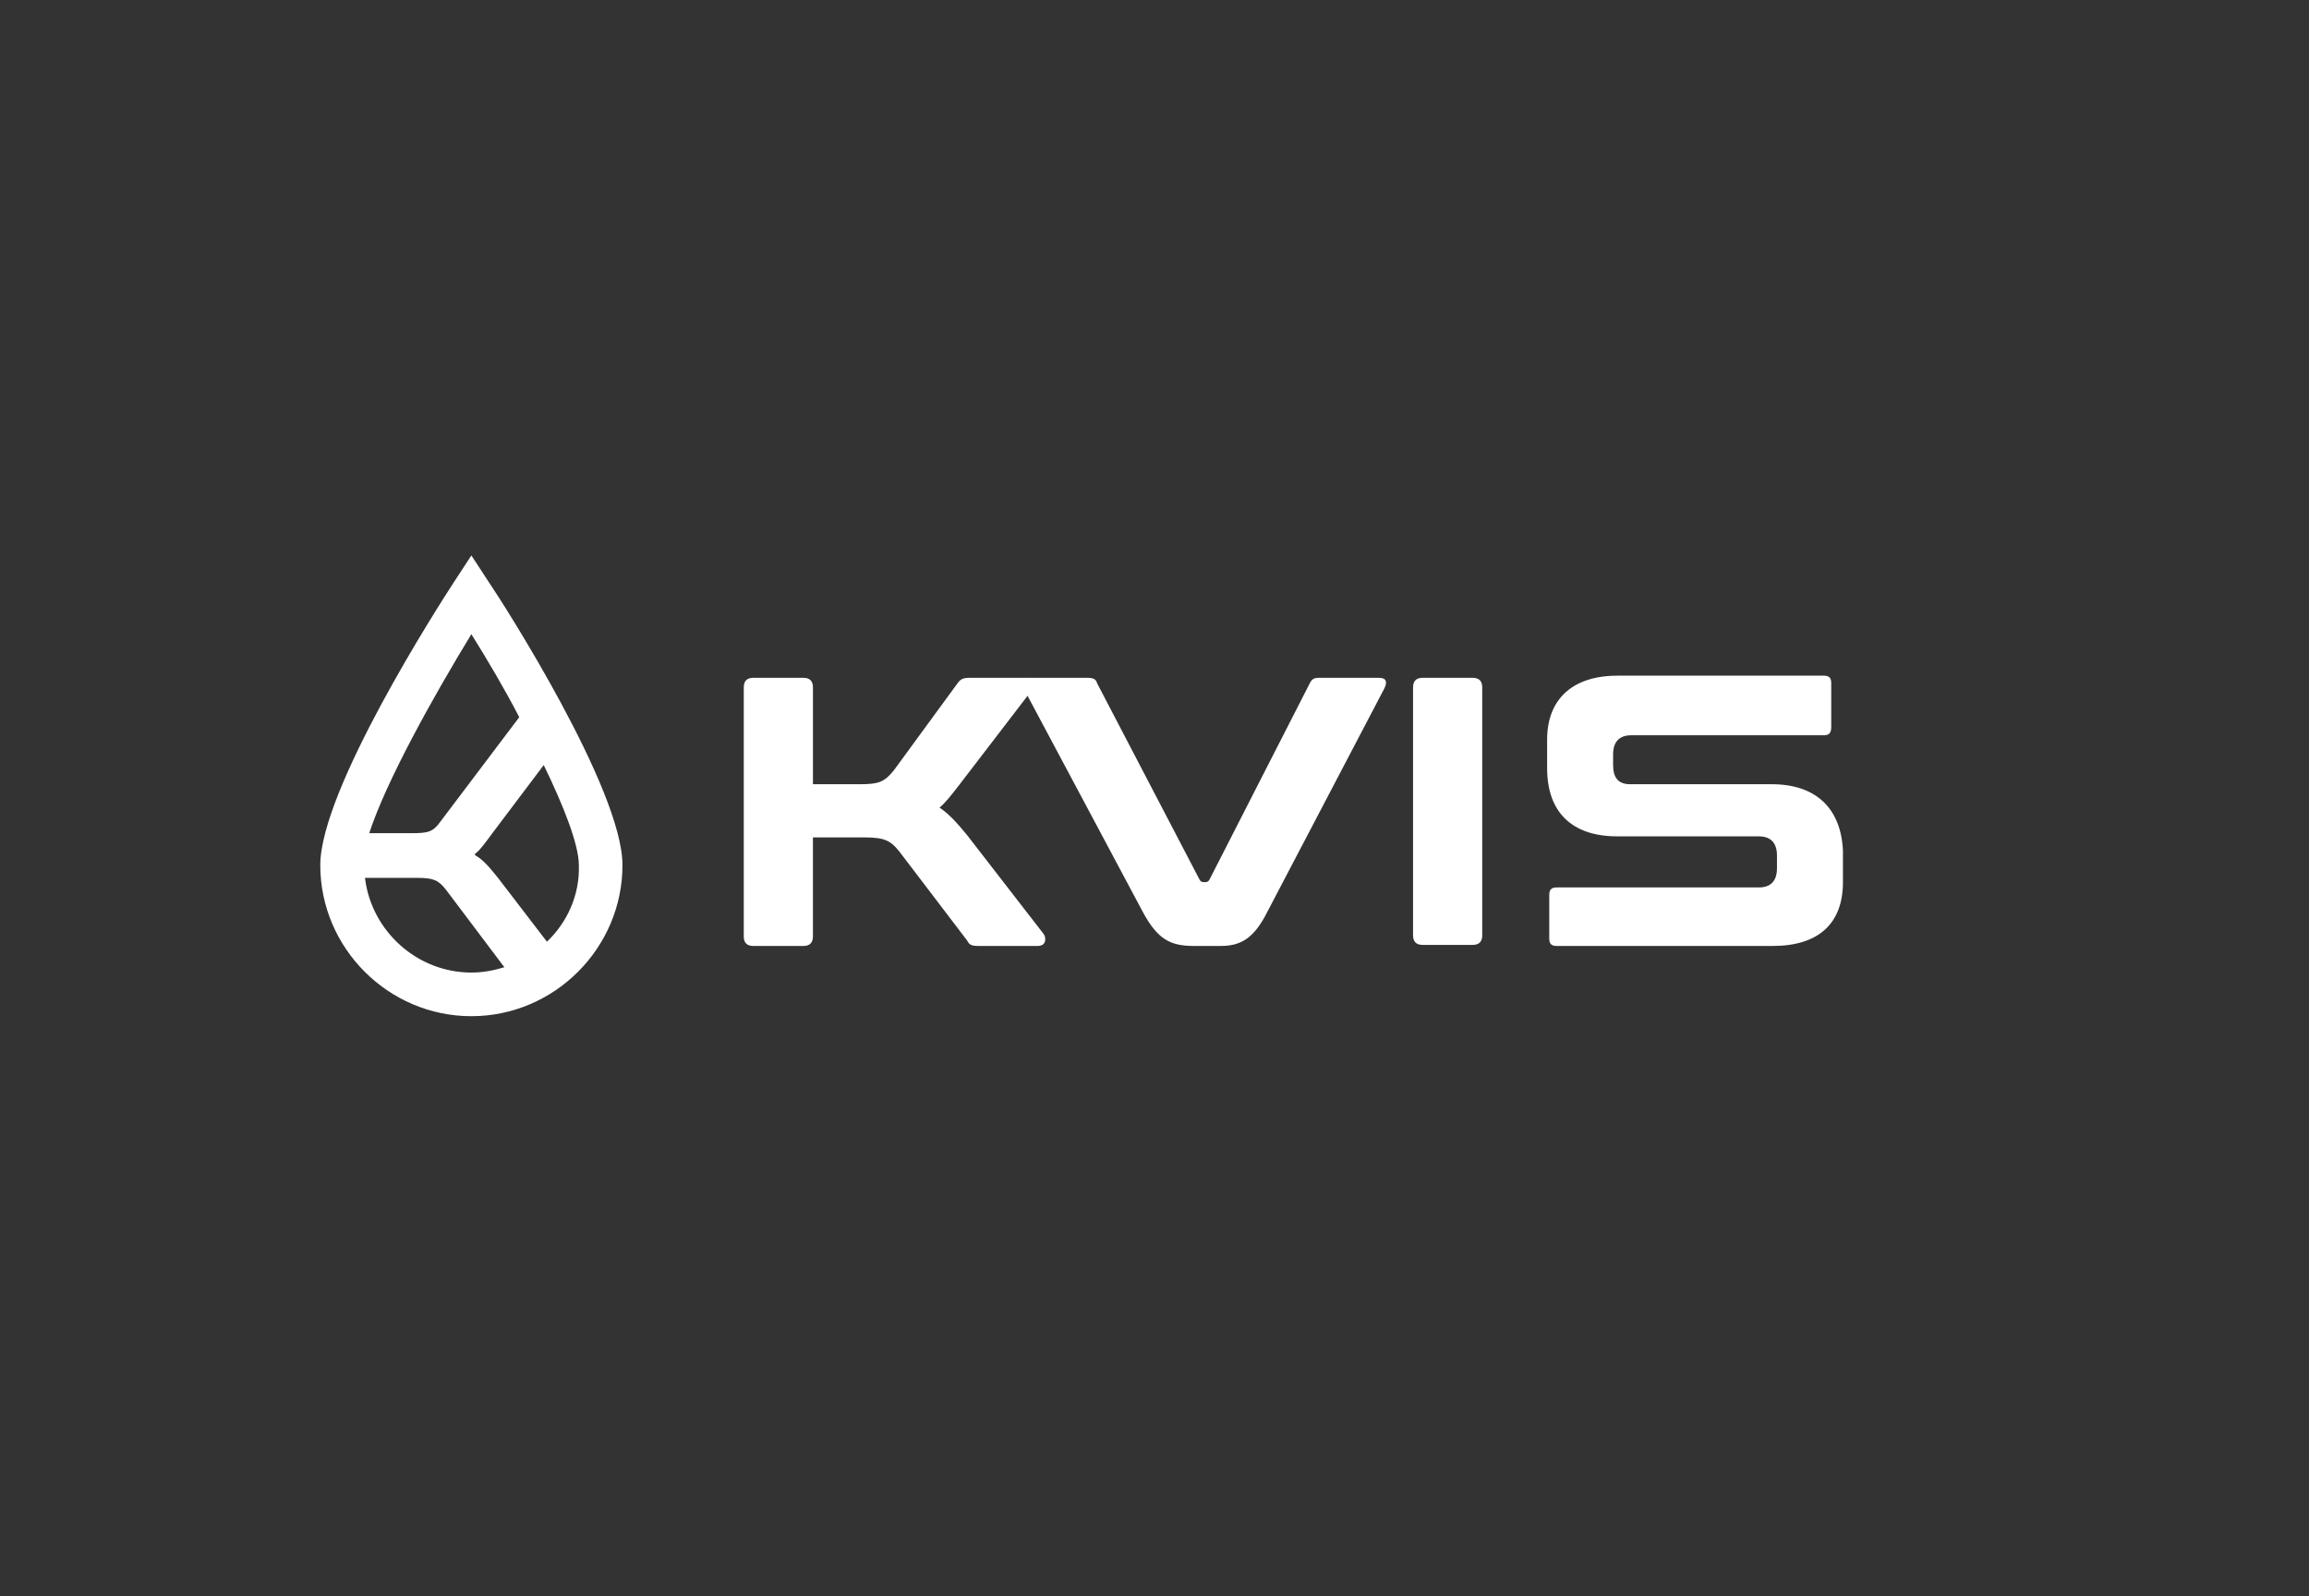 <?xml version="1.0" encoding="utf-8"?>
<!-- Generator: Adobe Illustrator 26.3.1, SVG Export Plug-In . SVG Version: 6.00 Build 0)  -->
<svg version="1.1" id="Vrstva_1" xmlns="http://www.w3.org/2000/svg" xmlns:xlink="http://www.w3.org/1999/xlink" x="0px" y="0px"
	 width="217px" height="150px" viewBox="0 0 217 150" style="enable-background:new 0 0 217 150;" xml:space="preserve">
<rect x="0" y="0" width="217" height="150" fill="#333333" stroke="none"/>
<style type="text/css">
	.st0{fill:#FFFFFF;}
</style>
<g>
	<g>
		<path class="st0" d="M46,54.8l-1.7-2.6l-1.7,2.6c-1.3,2-12.5,19.4-12.5,26.5c0,7.8,6.4,14.2,14.2,14.2c7.8,0,14.2-6.4,14.2-14.2
			C58.5,74.2,47.3,56.7,46,54.8z M44.3,59.6c1.5,2.4,3.1,5.1,4.5,7.8l-7.4,9.8c-0.7,1-1.2,1.1-2.7,1.1h-4
			C36.3,73.4,40.7,65.5,44.3,59.6z M34.3,82.5h4.9c1.5,0,2,0.2,2.7,1.1l5.5,7.3c-1,0.3-2,0.5-3.1,0.5C39.2,91.4,34.9,87.5,34.3,82.5
			z M51.4,88.5l-4.6-6c-0.8-1-1.4-1.7-2.1-2.1l-0.1-0.1l0.1-0.1c0.5-0.4,0.9-1,1.5-1.8l4.9-6.5c1.9,3.9,3.3,7.5,3.3,9.4
			C54.5,84.1,53.3,86.7,51.4,88.5z"/>
	</g>
	<g>
		<path class="st0" d="M75.5,63.7c0.6,0,0.9,0.3,0.9,0.9v9.1h4.4c1.8,0,2.3-0.2,3.2-1.3l6-8.2c0.3-0.4,0.5-0.5,1.2-0.5h5.4
			c0.7,0,0.8,0.6,0.5,1l-6.9,9c-0.7,0.9-1.3,1.7-1.9,2.2c0.9,0.6,1.7,1.5,2.6,2.6l7.2,9.3c0.2,0.3,0.3,1.1-0.6,1.1H92
			c-0.7,0-0.9-0.1-1.1-0.5l-6.4-8.4c-0.8-1-1.4-1.3-3.2-1.3h-4.9v9.3c0,0.6-0.3,0.9-0.9,0.9h-4.7c-0.6,0-0.9-0.3-0.9-0.9V64.6
			c0-0.6,0.3-0.9,0.9-0.9H75.5z"/>
		<path class="st0" d="M102.2,63.7c0.5,0,0.8,0.1,0.9,0.5l9.6,18.4c0.1,0.2,0.2,0.3,0.4,0.3h0.2c0.2,0,0.3-0.1,0.4-0.3l9.4-18.4
			c0.2-0.4,0.4-0.5,0.9-0.5h5.6c0.7,0,0.8,0.4,0.5,1l-11,21c-1.3,2.6-2.6,3.2-4.4,3.2h-2.5c-2.2,0-3.4-0.6-4.8-3.2l-11.2-21
			c-0.3-0.5-0.2-1,0.5-1H102.2z"/>
	</g>
	<path class="st0" d="M138.4,63.7c0.6,0,0.9,0.3,0.9,0.9v23.3c0,0.6-0.3,0.9-0.9,0.9h-4.7c-0.6,0-0.9-0.3-0.9-0.9V64.6
		c0-0.6,0.3-0.9,0.9-0.9H138.4z"/>
	<g>
		<path class="st0" d="M166.5,73.7h-13.3c-1.1,0-1.6-0.6-1.6-1.8v-1c0-1.2,0.6-1.8,1.7-1.8h18.1c0.5,0,0.7-0.2,0.7-0.8v-4.1
			c0-0.5-0.2-0.7-0.7-0.7h-19.4c-4.2,0-6.6,2.2-6.6,6v2.7c0,4.1,2.3,6.4,6.6,6.4h13.3c1.1,0,1.7,0.6,1.7,1.8v1.2
			c0,1.2-0.6,1.8-1.7,1.8h-19c-0.5,0-0.7,0.2-0.7,0.7v4.1c0,0.5,0.2,0.7,0.7,0.7h20.3c4.3,0,6.6-2.1,6.6-6v-3
			C173,76,170.7,73.7,166.5,73.7z"/>
	</g>
</g>
</svg>
